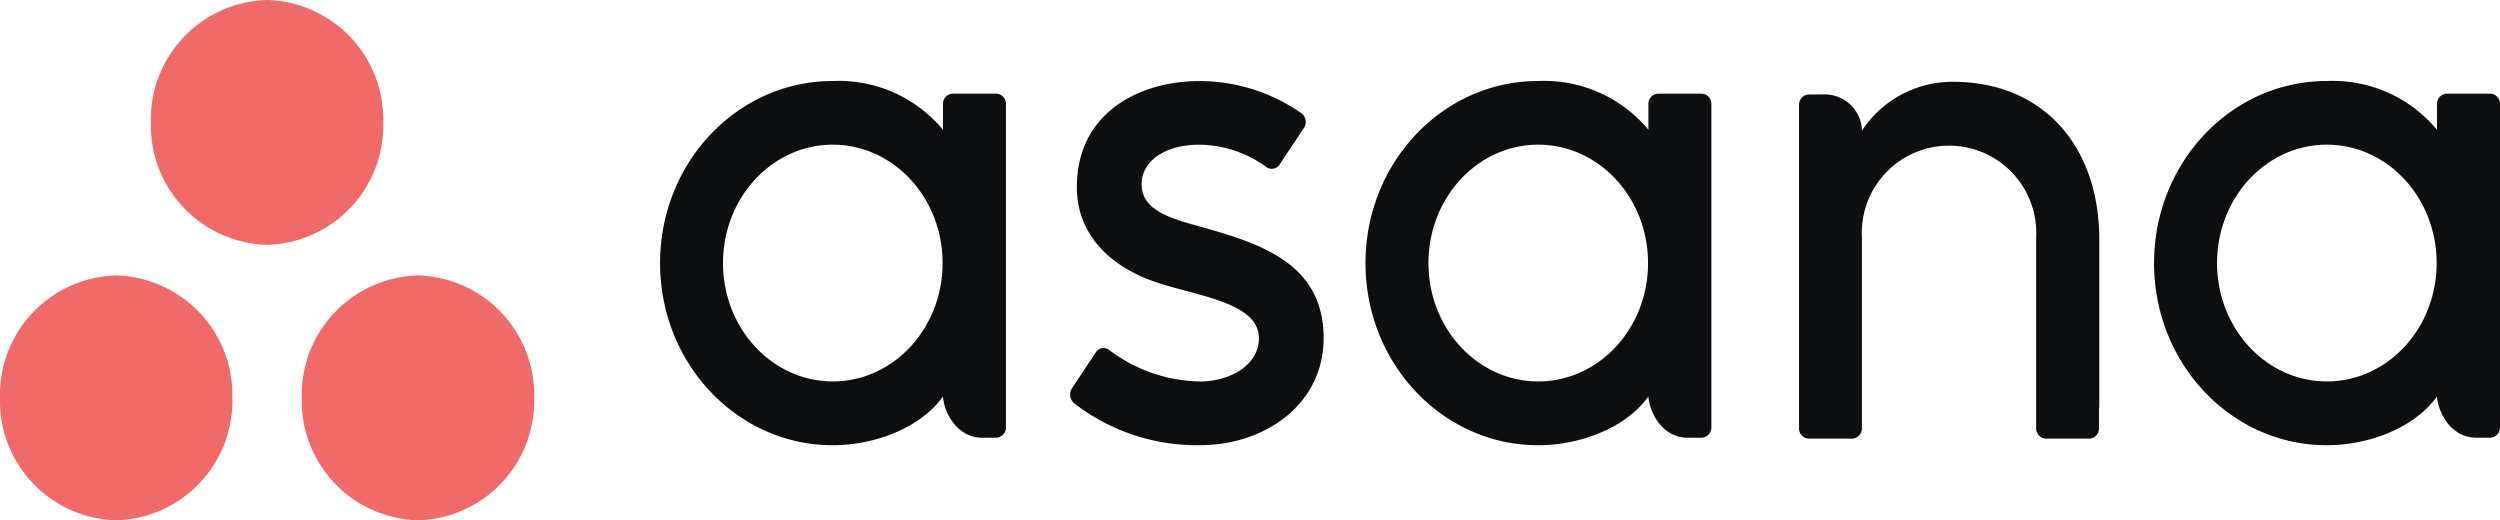 <svg id="Groupe_4284" data-name="Groupe 4284" xmlns="http://www.w3.org/2000/svg" width="192.193" height="40" viewBox="0 0 192.193 40">
  <path id="Tracé_3632" data-name="Tracé 3632" d="M117.39,27.662c.116,1.4,1.176,3.173,3.013,3.173h1.073a.782.782,0,0,0,.758-.8V5.139h-.005a.775.775,0,0,0-.753-.755h-3.328a.775.775,0,0,0-.753.755h-.005V7.162a10.417,10.417,0,0,0-8.479-3.749c-7.33,0-13.271,6.266-13.271,14s5.941,14,13.271,14h0c3.224,0,6.739-1.319,8.479-3.748Zm-8.467-1.154c-4.661,0-8.44-4.073-8.44-9.1s3.779-9.1,8.44-9.1,8.441,4.073,8.441,9.1S113.586,26.508,108.924,26.508Z" transform="translate(69.958 2.815)" fill="#0d0e10"/>
  <path id="Tracé_3633" data-name="Tracé 3633" d="M102.963,28.491l0-12.883h0c0-7.262-4.344-12.162-11.272-12.162A8.32,8.32,0,0,0,84.715,7.2a2.853,2.853,0,0,0-3-2.778H80.634a.781.781,0,0,0-.757.8v24.9h0a.777.777,0,0,0,.754.755h3.329a.747.747,0,0,0,.149-.016c.022,0,.042-.014.064-.02s.051-.014.074-.024a.791.791,0,0,0,.084-.047c.014-.009.028-.015.041-.024a.771.771,0,0,0,.093-.078l.015-.013a.834.834,0,0,0,.09-.11h0a.818.818,0,0,0,.142-.423h0V15.408a6.706,6.706,0,1,1,13.394,0l0,12.294v0c0,.011,0,.022,0,.034v2.385h0a.777.777,0,0,0,.753.755h3.329a.741.741,0,0,0,.149-.016c.02,0,.038-.012.057-.018a.836.836,0,0,0,.081-.027.715.715,0,0,0,.078-.044c.016-.009.032-.016.047-.027a.855.855,0,0,0,.087-.072c.007-.007.015-.012.021-.019a.815.815,0,0,0,.085-.1l.006-.008a.82.82,0,0,0,.141-.42.006.006,0,0,1,0,0h0V28.492Z" transform="translate(58.427 2.842)" fill="#0d0e10"/>
  <path id="Tracé_3634" data-name="Tracé 3634" d="M82.376,27.662c.116,1.4,1.176,3.173,3.012,3.173h1.074a.781.781,0,0,0,.757-.8V5.139h0a.776.776,0,0,0-.753-.755H83.134a.777.777,0,0,0-.754.755h0V7.162A10.417,10.417,0,0,0,73.9,3.413c-7.329,0-13.271,6.266-13.271,14s5.941,14,13.271,14h0c3.225,0,6.739-1.319,8.479-3.748ZM73.91,26.508c-4.661,0-8.44-4.073-8.44-9.1s3.779-9.1,8.44-9.1,8.44,4.073,8.44,9.1S78.571,26.508,73.91,26.508Z" transform="translate(44.346 2.815)" fill="#0d0e10"/>
  <path id="Tracé_3635" data-name="Tracé 3635" d="M50.53,24.1a11.849,11.849,0,0,0,6.979,2.412c2.221,0,4.516-1.214,4.516-3.327,0-2.821-5-3.26-8.145-4.387s-5.851-3.455-5.851-7.227c0-5.771,4.876-8.154,9.426-8.154a13.687,13.687,0,0,1,7.787,2.439.841.841,0,0,1,.26,1.14L63.66,9.765a.717.717,0,0,1-1.088.244,8.869,8.869,0,0,0-5.117-1.7c-2.777,0-4.449,1.352-4.449,3.028,0,2.01,2.174,2.642,4.72,3.327C62.162,15.929,67,17.445,67,23.181c0,5.085-4.51,8.227-9.494,8.227a15.4,15.4,0,0,1-9.689-3.223.9.9,0,0,1-.17-1.144l1.832-2.759A.705.705,0,0,1,50.53,24.1Z" transform="translate(34.757 2.815)" fill="#0d0e10"/>
  <path id="Tracé_3636" data-name="Tracé 3636" d="M51.055,27.662c.116,1.4,1.176,3.173,3.012,3.173h1.074a.782.782,0,0,0,.758-.8V5.139h0a.776.776,0,0,0-.753-.755H51.813a.777.777,0,0,0-.754.755h0V7.162a10.417,10.417,0,0,0-8.479-3.749c-7.329,0-13.271,6.266-13.271,14s5.942,14,13.271,14h0c3.225,0,6.739-1.319,8.479-3.748Zm-8.467-1.154c-4.661,0-8.44-4.073-8.44-9.1s3.779-9.1,8.44-9.1,8.44,4.073,8.44,9.1S47.25,26.508,42.588,26.508Z" transform="translate(21.435 2.815)" fill="#0d0e10"/>
  <path id="Tracé_3637" data-name="Tracé 3637" d="M32.134,21.176A9.181,9.181,0,0,0,23.2,30.588,9.181,9.181,0,0,0,32.134,40a9.181,9.181,0,0,0,8.931-9.412A9.181,9.181,0,0,0,32.134,21.176Zm-23.2,0A9.18,9.18,0,0,0,0,30.588,9.181,9.181,0,0,0,8.931,40a9.181,9.181,0,0,0,8.931-9.412A9.18,9.18,0,0,0,8.931,21.177ZM29.463,9.411a9.181,9.181,0,0,1-8.931,9.412A9.181,9.181,0,0,1,11.6,9.411,9.181,9.181,0,0,1,20.532,0,9.181,9.181,0,0,1,29.463,9.411Z" fill="#f06a6a"/>
</svg>
